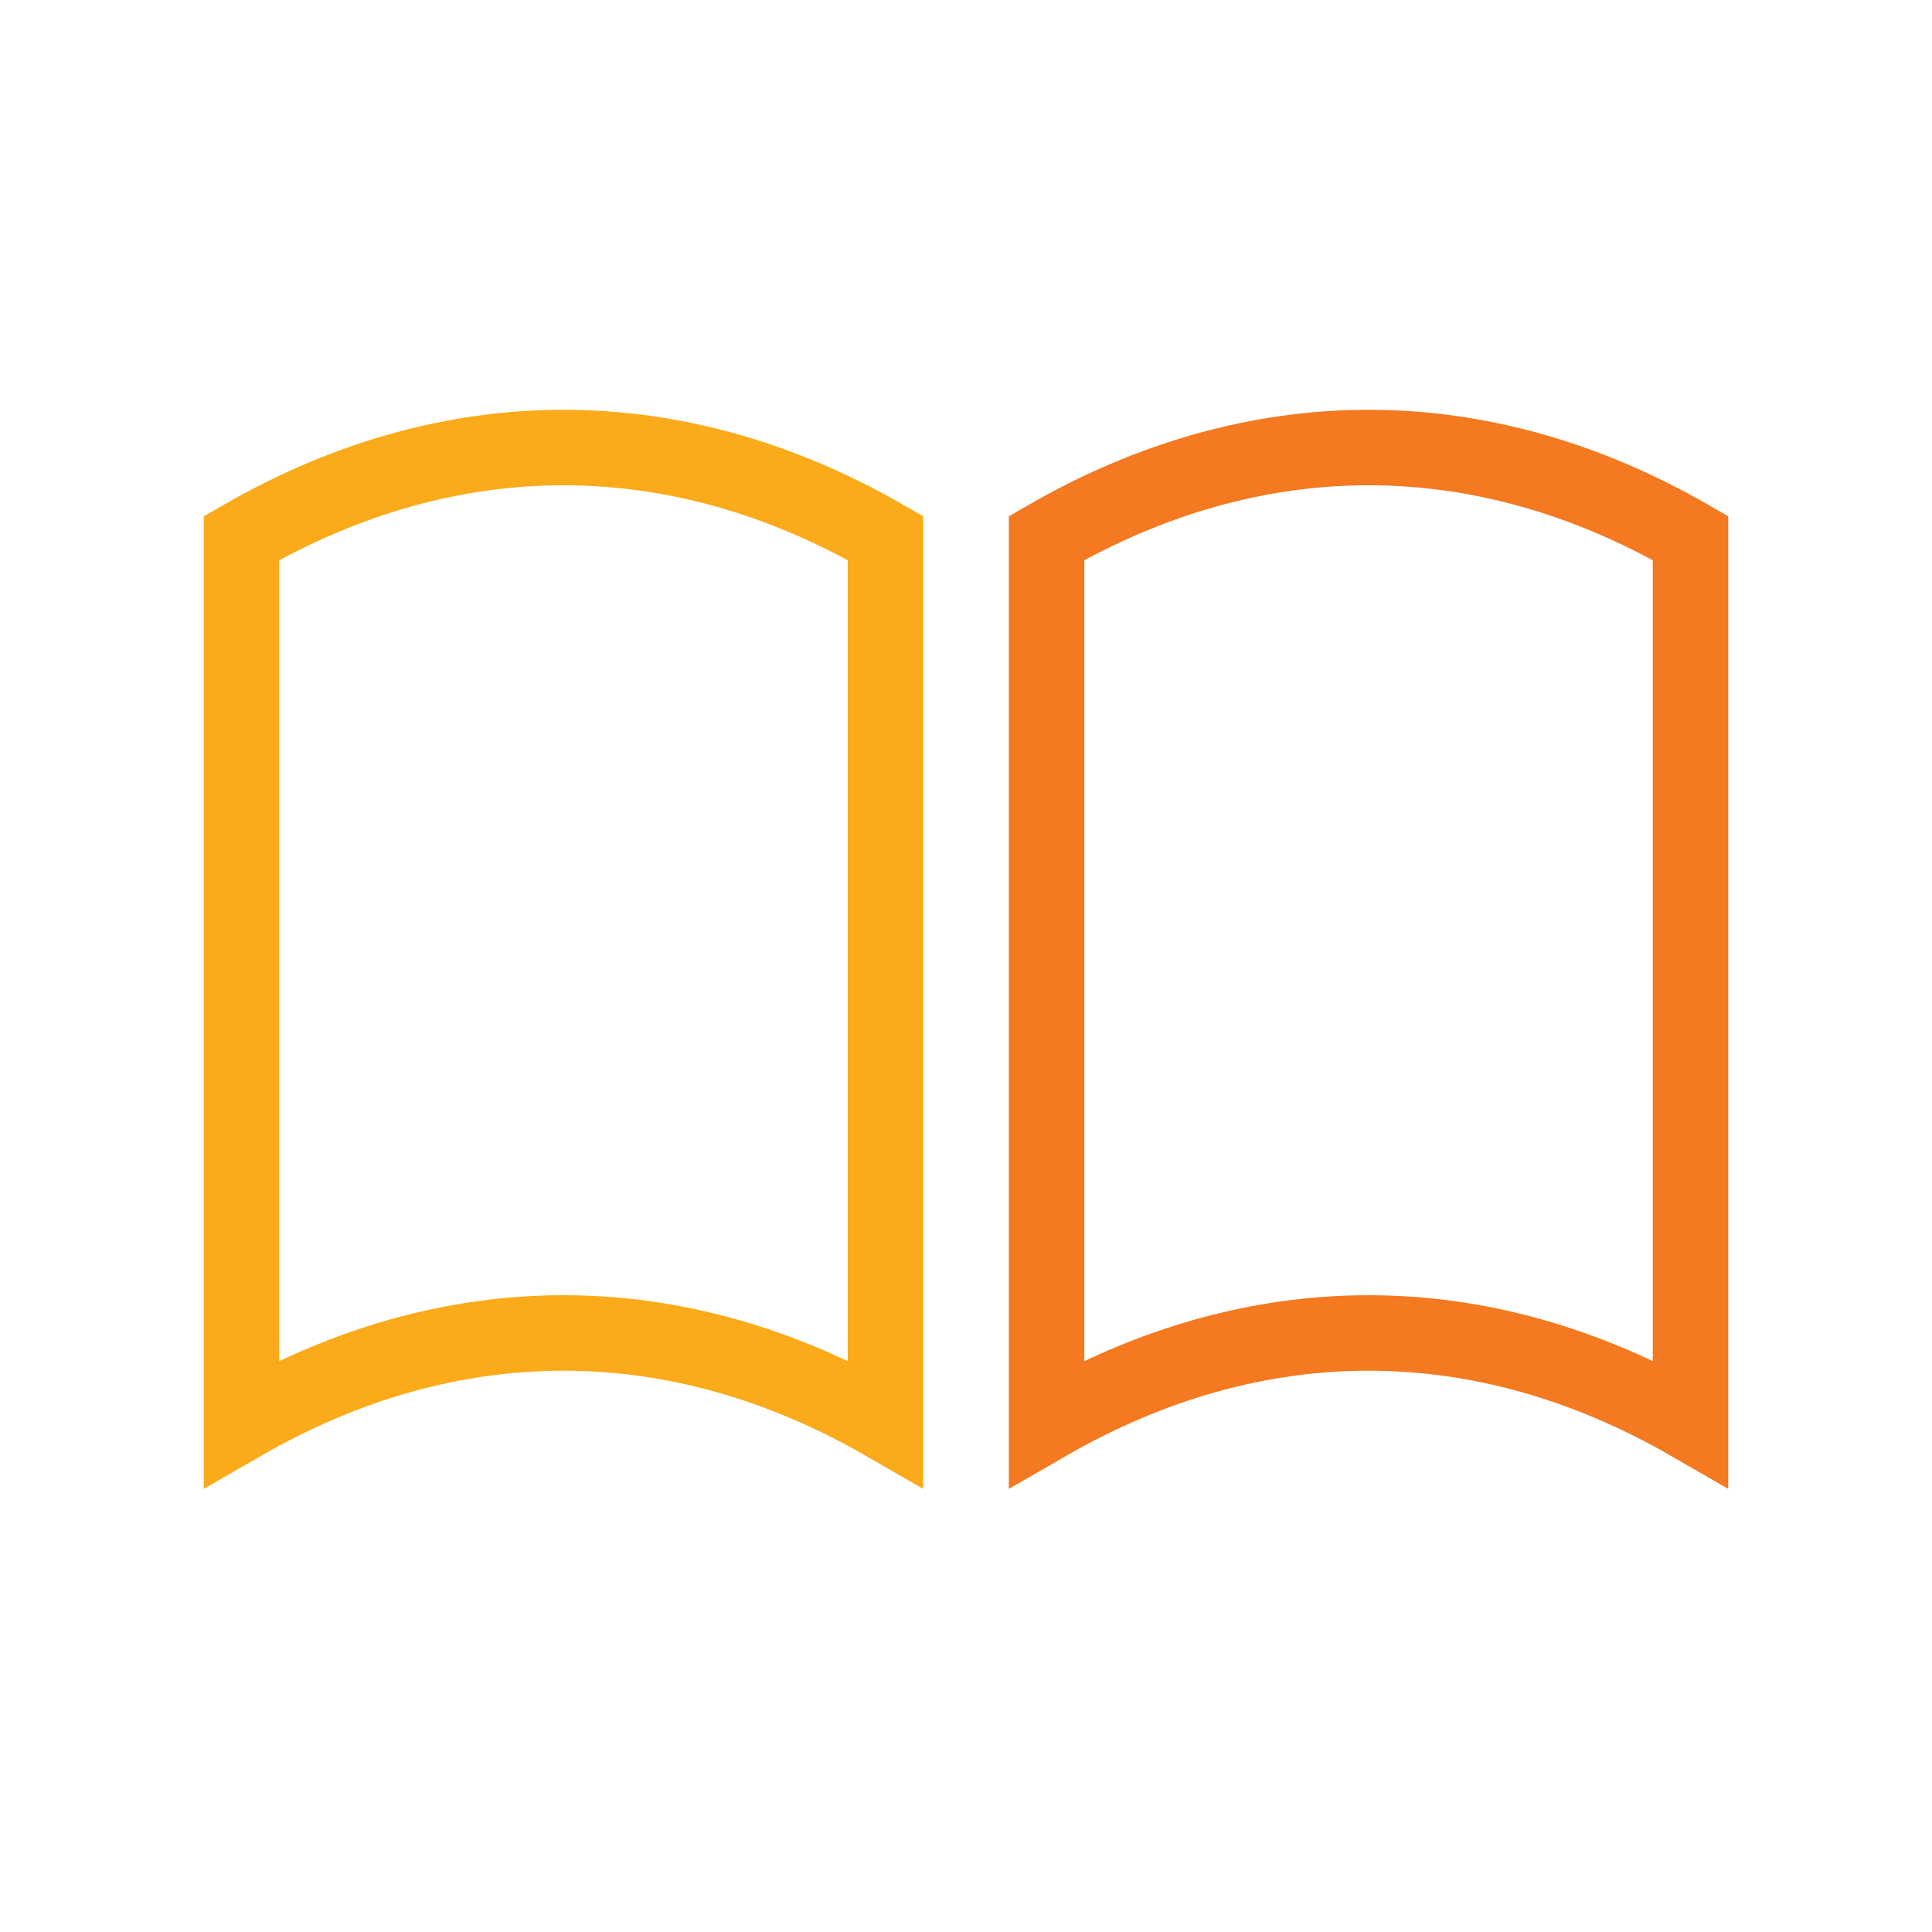 <svg xmlns="http://www.w3.org/2000/svg" id="Layer_1" width="1024" height="1024" viewBox="0 0 1024 1024"><defs><style>      .st0 {        stroke: #fbaa19;      }      .st0, .st1 {        fill: none;        stroke-linecap: round;        stroke-miterlimit: 170.7;        stroke-width: 40px;      }      .st1 {        stroke: #f47920;      }    </style></defs><path class="st0" d="M128,285.2c110.9-64,230.4-64,341.3,0v469.3c-110.9-64-230.4-64-341.3,0v-469.3Z"></path><path class="st1" d="M896,285.2c-110.9-64-230.4-64-341.3,0v469.3c110.9-64,230.4-64,341.3,0v-469.3Z"></path></svg>